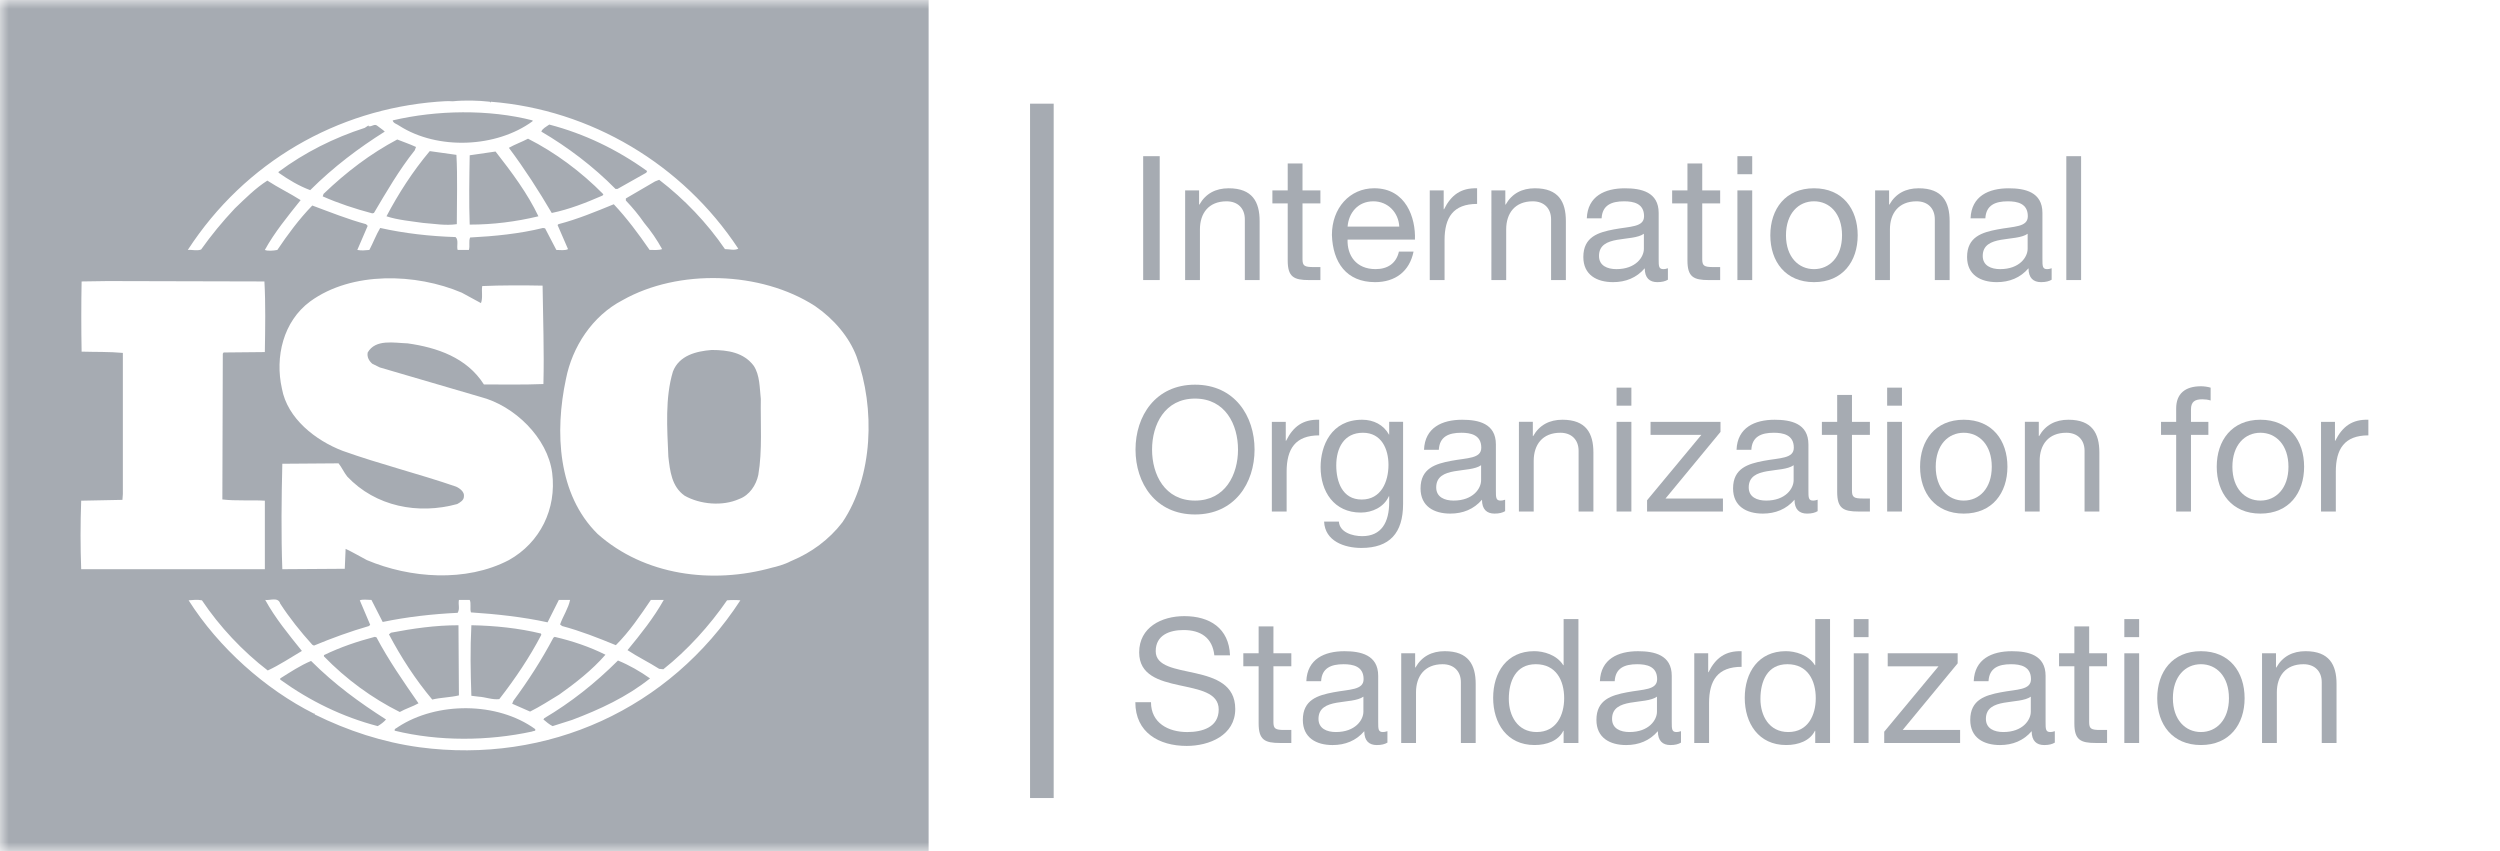 <?xml version="1.0" encoding="UTF-8"?> <svg xmlns="http://www.w3.org/2000/svg" width="141" height="48" viewBox="0 0 141 48" fill="none"><g clip-path="url(#clip0_7_716)"><mask id="mask0_7_716" style="mask-type:luminance" maskUnits="userSpaceOnUse" x="0" y="0" width="141" height="48"><path d="M141 0H0V48H141V0Z" fill="white"></path></mask><g mask="url(#mask0_7_716)"><path d="M42.51 20.63C42.863 21.168 42.839 21.869 42.91 22.502C42.886 23.836 43.004 25.428 42.768 26.787C42.65 27.348 42.275 27.934 41.688 28.144C40.748 28.567 39.48 28.449 38.612 27.957C37.883 27.443 37.79 26.575 37.695 25.756C37.625 24.141 37.507 22.431 37.953 20.956C38.305 20.043 39.269 19.808 40.137 19.739C41.054 19.74 41.947 19.88 42.51 20.63Z" fill="#A6ABB2"></path><path d="M30.179 41.117C30.25 41.258 30.062 41.212 30.015 41.258C27.525 41.797 24.755 41.821 22.264 41.212C22.218 41.094 22.382 41.071 22.453 41C24.637 39.572 28.044 39.572 30.179 41.117ZM21.771 40.578C21.654 40.72 21.466 40.859 21.302 40.953C19.329 40.437 17.496 39.548 15.805 38.33V38.262C16.37 37.908 16.932 37.535 17.544 37.277C18.882 38.612 20.268 39.618 21.771 40.578ZM36.662 38.262C35.346 39.314 33.819 40.017 32.27 40.602L31.166 40.953C30.978 40.859 30.814 40.72 30.649 40.578L30.696 40.508C32.198 39.618 33.56 38.542 34.854 37.253C35.486 37.512 36.098 37.863 36.662 38.262ZM34.148 36.926C33.397 37.792 32.434 38.542 31.541 39.174C31.001 39.501 30.461 39.853 29.896 40.133L28.887 39.69L28.957 39.523C29.804 38.379 30.554 37.206 31.212 35.967L31.283 35.919C32.293 36.154 33.257 36.481 34.148 36.926ZM21.231 35.943C21.912 37.23 22.757 38.447 23.603 39.666C23.274 39.853 22.875 39.969 22.547 40.157C20.995 39.384 19.517 38.307 18.271 37.019V36.948C19.188 36.504 20.151 36.176 21.137 35.918L21.231 35.943ZM30.509 35.732L30.531 35.802C29.874 37.066 29.052 38.285 28.16 39.431C27.76 39.477 27.384 39.313 26.986 39.291L26.585 39.242C26.539 37.862 26.515 36.644 26.585 35.263C27.924 35.288 29.264 35.428 30.509 35.732ZM25.883 39.22C25.388 39.338 24.849 39.338 24.379 39.455C23.416 38.307 22.617 37.066 21.936 35.778L22.053 35.684C23.274 35.45 24.542 35.264 25.858 35.264L25.883 39.22ZM20.95 33.836C20.715 33.836 20.456 33.788 20.292 33.858L20.879 35.239L20.809 35.308C19.752 35.614 18.719 35.99 17.708 36.411L17.613 36.362C16.956 35.637 16.322 34.842 15.805 34.045C15.688 33.648 15.219 33.881 14.958 33.835C15.523 34.865 16.275 35.778 17.027 36.713C16.392 37.088 15.759 37.511 15.101 37.815C13.693 36.737 12.375 35.333 11.39 33.858C11.107 33.81 10.919 33.835 10.638 33.858C12.329 36.526 14.958 38.868 17.707 40.249L17.73 40.227L17.755 40.297C19.61 41.211 21.583 41.865 23.671 42.147C30.883 43.107 37.765 39.993 41.757 33.858C41.545 33.836 41.24 33.836 41.005 33.858C40.019 35.288 38.774 36.667 37.411 37.747L37.176 37.722C36.59 37.348 35.955 37.043 35.392 36.668C36.144 35.755 36.872 34.843 37.436 33.836H36.708C36.12 34.702 35.509 35.615 34.734 36.388C33.701 35.966 32.761 35.592 31.705 35.309L31.588 35.218C31.754 34.749 32.059 34.304 32.152 33.837H31.518L30.883 35.1C29.499 34.794 27.972 34.632 26.562 34.539C26.491 34.328 26.586 34.023 26.491 33.837H25.883C25.833 34.117 25.951 34.329 25.811 34.563C24.355 34.633 22.946 34.795 21.584 35.079L20.95 33.836ZM6.059 15.852L4.603 15.874C4.579 17.117 4.579 18.567 4.603 19.832C5.401 19.857 6.153 19.832 6.929 19.904V27.864L6.905 28.192L4.579 28.239C4.532 29.55 4.532 30.815 4.579 32.102H14.938V28.239C14.161 28.192 13.293 28.261 12.541 28.169L12.566 19.95L12.611 19.88L14.937 19.857C14.958 18.522 14.983 17.094 14.913 15.874L6.059 15.852ZM45.963 17.257C42.911 15.289 38.259 15.15 35.112 16.93C33.398 17.82 32.271 19.576 31.919 21.377C31.284 24.353 31.448 27.887 33.703 30.112C36.334 32.454 40.163 32.968 43.568 32.009C43.729 31.976 44.244 31.844 44.595 31.653L44.694 31.61C45.751 31.165 46.762 30.439 47.513 29.456C49.252 26.88 49.368 23.016 48.312 20.114C47.888 18.991 47.019 17.983 45.963 17.257ZM26.046 16.508C23.463 15.408 19.846 15.289 17.496 16.999C15.97 18.124 15.5 20.137 15.9 21.917C16.205 23.602 17.802 24.846 19.329 25.429C21.42 26.178 23.603 26.716 25.718 27.444C25.929 27.536 26.211 27.747 26.164 28.005C26.164 28.216 25.952 28.334 25.788 28.428C23.581 29.035 21.185 28.569 19.587 26.881C19.399 26.647 19.281 26.366 19.094 26.132L15.923 26.156C15.876 28.053 15.852 30.23 15.923 32.103L19.445 32.079L19.493 30.955C19.893 31.142 20.292 31.379 20.691 31.589C23.133 32.619 26.28 32.853 28.701 31.589C30.461 30.605 31.401 28.708 31.143 26.671C30.883 24.681 29.005 22.877 27.102 22.387L21.42 20.723L20.995 20.513C20.808 20.348 20.691 20.138 20.738 19.881C21.184 19.108 22.218 19.342 22.993 19.366C24.637 19.599 26.328 20.162 27.292 21.683C28.324 21.683 29.522 21.706 30.649 21.66C30.696 19.74 30.626 18.053 30.602 16.11C29.544 16.087 28.252 16.087 27.197 16.134C27.148 16.414 27.242 16.813 27.126 17.095L26.046 16.508ZM27.949 8.546C28.864 9.717 29.756 10.911 30.367 12.199C29.1 12.504 27.809 12.668 26.491 12.668C26.445 11.427 26.468 10.044 26.491 8.758C26.962 8.687 27.478 8.617 27.949 8.546ZM25.742 8.734C25.811 9.951 25.764 11.356 25.764 12.643C25.107 12.737 24.519 12.62 23.863 12.573C23.229 12.48 22.429 12.409 21.797 12.199C22.477 10.912 23.274 9.671 24.238 8.523L25.742 8.734ZM23.463 8.289L23.392 8.477C22.499 9.6 21.797 10.818 21.09 12.011L20.995 12.034C20.034 11.777 19.093 11.472 18.201 11.075L18.248 10.935C19.541 9.693 20.904 8.662 22.405 7.867C22.757 8.008 23.11 8.125 23.463 8.289ZM34.031 10.958L33.984 11.029C33.068 11.427 32.128 11.802 31.119 12.012C30.391 10.771 29.594 9.53 28.701 8.337C29.028 8.149 29.427 8.009 29.78 7.822C31.306 8.594 32.787 9.693 34.031 10.958ZM21.701 7.422C20.246 8.336 18.813 9.412 17.496 10.724C16.863 10.489 16.276 10.138 15.71 9.74V9.693C17.192 8.593 18.835 7.773 20.573 7.211L20.786 7.071V7.118C20.973 7.165 21.115 6.954 21.279 7.095C21.42 7.212 21.584 7.305 21.701 7.422ZM36.498 9.647L36.45 9.741L34.829 10.654H34.713C33.468 9.389 32.011 8.29 30.532 7.423C30.58 7.259 30.815 7.142 30.978 7.025C32.951 7.539 34.806 8.43 36.498 9.647ZM30.038 6.79V6.837C27.995 8.335 24.684 8.477 22.523 7.094C22.404 7.001 22.171 6.954 22.148 6.79C24.637 6.205 27.573 6.157 30.038 6.79ZM27.619 5.737C26.986 5.666 26.21 5.643 25.53 5.713C25.272 5.69 24.967 5.713 24.66 5.737C19.022 6.181 13.834 9.108 10.591 14.097C10.827 14.072 11.107 14.166 11.343 14.072C11.908 13.276 12.54 12.504 13.246 11.754C13.857 11.168 14.42 10.606 15.078 10.186C15.688 10.584 16.371 10.912 16.956 11.287C16.227 12.199 15.477 13.113 14.937 14.097C15.102 14.166 15.406 14.142 15.642 14.097C16.227 13.23 16.863 12.363 17.613 11.591C18.624 11.966 19.61 12.363 20.644 12.644L20.738 12.738L20.152 14.097C20.409 14.143 20.574 14.119 20.832 14.097C21.044 13.698 21.207 13.253 21.443 12.857C22.805 13.161 24.238 13.325 25.693 13.371C25.883 13.535 25.742 13.886 25.811 14.097H26.445C26.515 13.862 26.422 13.605 26.515 13.395C27.878 13.325 29.31 13.184 30.626 12.857L30.743 12.879L31.378 14.097C31.588 14.097 31.87 14.143 32.036 14.05L31.447 12.692L31.495 12.644C32.575 12.363 33.585 11.942 34.617 11.52C35.346 12.293 36.027 13.207 36.638 14.097C36.895 14.097 37.154 14.119 37.343 14.05C37.062 13.535 36.709 13.02 36.333 12.574C36.027 12.13 35.698 11.731 35.298 11.31V11.193L36.942 10.233L37.177 10.14C38.61 11.241 39.879 12.574 40.888 14.05C41.169 14.05 41.406 14.143 41.64 14.026C38.493 9.25 33.303 6.182 27.689 5.738L27.666 5.785L27.619 5.737ZM52.374 48H0V0H52.374V48Z" fill="#A6ABB2"></path><path d="M58.761 5.847V45.009" stroke="#A6ABB2" stroke-width="1.333"></path><path d="M64.475 8.809H65.408V15.795H64.475V8.809Z" fill="#A6ABB2"></path><path d="M66.842 10.738H67.628V11.54H67.647C68.001 10.913 68.57 10.619 69.296 10.619C70.631 10.619 71.043 11.383 71.043 12.469V15.796H70.209V12.372C70.209 11.755 69.817 11.354 69.178 11.354C68.167 11.354 67.676 12.029 67.676 12.939V15.796H66.841L66.842 10.738Z" fill="#A6ABB2"></path><path d="M73.461 10.738H74.471V11.471H73.461V14.612C73.461 14.994 73.569 15.063 74.089 15.063H74.471V15.796H73.834C72.971 15.796 72.627 15.62 72.627 14.691V11.471H71.763V10.738H72.627V9.221H73.462L73.461 10.738Z" fill="#A6ABB2"></path><path d="M79.724 14.191C79.498 15.306 78.693 15.913 77.555 15.913C75.935 15.913 75.169 14.797 75.12 13.251C75.12 11.735 76.122 10.618 77.506 10.618C79.301 10.618 79.85 12.292 79.803 13.515H76.003C75.975 14.396 76.475 15.178 77.584 15.178C78.272 15.178 78.752 14.846 78.899 14.19L79.724 14.191ZM78.919 12.782C78.88 11.99 78.282 11.354 77.457 11.354C76.584 11.354 76.063 12.01 76.004 12.782H78.919Z" fill="#A6ABB2"></path><path d="M80.638 10.738H81.424V11.804H81.444C81.845 10.992 82.405 10.591 83.308 10.62V11.501C81.963 11.501 81.473 12.264 81.473 13.546V15.797H80.638L80.638 10.738Z" fill="#A6ABB2"></path><path d="M84.115 10.738H84.9V11.54H84.919C85.273 10.913 85.842 10.619 86.568 10.619C87.904 10.619 88.315 11.383 88.315 12.469V15.796H87.481V12.372C87.481 11.755 87.089 11.354 86.45 11.354C85.44 11.354 84.949 12.029 84.949 12.939V15.796H84.114L84.115 10.738Z" fill="#A6ABB2"></path><path d="M94.07 15.776C93.922 15.864 93.736 15.913 93.472 15.913C93.04 15.913 92.764 15.679 92.764 15.13C92.304 15.668 91.685 15.913 90.978 15.913C90.056 15.913 89.3 15.502 89.3 14.495C89.3 13.35 90.154 13.105 91.017 12.939C91.941 12.763 92.725 12.821 92.725 12.195C92.725 11.471 92.127 11.354 91.597 11.354C90.891 11.354 90.37 11.569 90.331 12.313H89.496C89.545 11.061 90.517 10.62 91.645 10.62C92.558 10.62 93.549 10.826 93.549 12.01V14.612C93.549 15.003 93.549 15.179 93.814 15.179C93.882 15.179 93.962 15.169 94.07 15.13V15.776ZM92.715 13.184C92.391 13.419 91.764 13.428 91.204 13.526C90.654 13.624 90.183 13.819 90.183 14.436C90.183 14.984 90.654 15.179 91.165 15.179C92.264 15.179 92.715 14.495 92.715 14.035V13.184Z" fill="#A6ABB2"></path><path d="M96.006 10.738H97.017V11.471H96.006V14.612C96.006 14.994 96.114 15.063 96.635 15.063H97.017V15.796H96.38C95.516 15.796 95.172 15.62 95.172 14.691V11.471H94.309V10.738H95.172V9.221H96.007L96.006 10.738Z" fill="#A6ABB2"></path><path d="M98.825 9.826H97.99V8.809H98.825V9.826ZM97.99 10.738H98.825V15.796H97.99V10.738Z" fill="#A6ABB2"></path><path d="M102.31 10.619C103.92 10.619 104.774 11.784 104.774 13.271C104.774 14.749 103.92 15.913 102.31 15.913C100.701 15.913 99.846 14.748 99.846 13.271C99.847 11.784 100.702 10.619 102.31 10.619ZM102.31 15.179C103.184 15.179 103.891 14.495 103.891 13.271C103.891 12.038 103.184 11.353 102.31 11.353C101.436 11.353 100.729 12.038 100.729 13.271C100.73 14.495 101.437 15.179 102.31 15.179Z" fill="#A6ABB2"></path><path d="M105.758 10.738H106.544V11.54H106.563C106.916 10.913 107.485 10.619 108.212 10.619C109.547 10.619 109.959 11.383 109.959 12.469V15.796H109.124V12.372C109.124 11.755 108.732 11.354 108.094 11.354C107.083 11.354 106.592 12.029 106.592 12.939V15.796H105.757V10.738H105.758Z" fill="#A6ABB2"></path><path d="M115.713 15.776C115.566 15.864 115.379 15.913 115.115 15.913C114.683 15.913 114.408 15.679 114.408 15.13C113.947 15.668 113.329 15.913 112.622 15.913C111.699 15.913 110.943 15.502 110.943 14.495C110.943 13.35 111.798 13.105 112.661 12.939C113.584 12.763 114.369 12.821 114.369 12.195C114.369 11.471 113.771 11.354 113.24 11.354C112.534 11.354 112.014 11.569 111.974 12.313H111.14C111.189 11.061 112.16 10.62 113.289 10.62C114.201 10.62 115.193 10.826 115.193 12.01V14.612C115.193 15.003 115.193 15.179 115.457 15.179C115.526 15.179 115.605 15.169 115.713 15.13V15.776ZM114.359 13.184C114.035 13.419 113.407 13.428 112.847 13.526C112.298 13.624 111.826 13.819 111.826 14.436C111.826 14.984 112.298 15.179 112.808 15.179C113.907 15.179 114.359 14.495 114.359 14.035V13.184Z" fill="#A6ABB2"></path><path d="M116.54 8.809H117.374V15.795H116.54V8.809Z" fill="#A6ABB2"></path><path d="M67.4 21.696C69.628 21.696 70.757 23.458 70.757 25.356C70.757 27.254 69.628 29.016 67.4 29.016C65.172 29.016 64.043 27.254 64.043 25.356C64.043 23.458 65.173 21.696 67.4 21.696ZM67.4 28.233C69.108 28.233 69.824 26.765 69.824 25.357C69.824 23.947 69.108 22.48 67.4 22.48C65.692 22.48 64.976 23.947 64.976 25.357C64.976 26.765 65.692 28.233 67.4 28.233Z" fill="#A6ABB2"></path><path d="M71.732 23.792H72.517V24.858H72.537C72.939 24.046 73.499 23.645 74.401 23.674V24.555C73.056 24.555 72.566 25.318 72.566 26.6V28.851H71.732L71.732 23.792Z" fill="#A6ABB2"></path><path d="M79.134 28.419C79.134 30.063 78.379 30.904 76.779 30.904C75.827 30.904 74.728 30.522 74.679 29.417H75.513C75.553 30.024 76.279 30.239 76.828 30.239C77.918 30.239 78.35 29.456 78.35 28.321V27.988H78.331C78.056 28.605 77.388 28.909 76.75 28.909C75.238 28.909 74.482 27.725 74.482 26.344C74.482 25.151 75.071 23.673 76.827 23.673C77.465 23.673 78.035 23.957 78.34 24.514H78.35V23.791H79.134V28.419ZM78.31 26.217C78.31 25.327 77.918 24.407 76.868 24.407C75.797 24.407 75.365 25.277 75.365 26.247C75.365 27.156 75.699 28.174 76.799 28.174C77.898 28.175 78.31 27.167 78.31 26.217Z" fill="#A6ABB2"></path><path d="M84.889 28.829C84.742 28.918 84.555 28.967 84.291 28.967C83.859 28.967 83.584 28.733 83.584 28.184C83.123 28.722 82.504 28.967 81.797 28.967C80.875 28.967 80.119 28.556 80.119 27.549C80.119 26.404 80.973 26.159 81.836 25.993C82.76 25.817 83.544 25.875 83.544 25.249C83.544 24.525 82.946 24.407 82.416 24.407C81.71 24.407 81.189 24.623 81.15 25.367H80.315C80.364 24.115 81.336 23.674 82.464 23.674C83.377 23.674 84.368 23.88 84.368 25.064V27.666C84.368 28.057 84.368 28.233 84.633 28.233C84.701 28.233 84.781 28.223 84.889 28.184V28.829ZM83.534 26.238C83.21 26.473 82.583 26.482 82.023 26.58C81.473 26.678 81.002 26.873 81.002 27.49C81.002 28.038 81.473 28.233 81.984 28.233C83.083 28.233 83.534 27.549 83.534 27.088V26.238Z" fill="#A6ABB2"></path><path d="M85.667 23.791H86.452V24.593H86.472C86.825 23.967 87.395 23.673 88.121 23.673C89.456 23.673 89.868 24.437 89.868 25.523V28.85H89.033V25.426C89.033 24.809 88.641 24.407 88.003 24.407C86.992 24.407 86.501 25.083 86.501 25.993V28.85H85.666L85.667 23.791Z" fill="#A6ABB2"></path><path d="M92.01 22.88H91.175V21.863H92.01V22.88ZM91.175 23.792H92.01V28.85H91.175V23.792Z" fill="#A6ABB2"></path><path d="M92.895 28.214L95.957 24.526H93.091V23.792H97.036V24.359L93.935 28.116H97.174V28.85H92.895V28.214Z" fill="#A6ABB2"></path><path d="M102.515 28.829C102.368 28.918 102.181 28.967 101.917 28.967C101.485 28.967 101.21 28.733 101.21 28.184C100.749 28.722 100.13 28.967 99.423 28.967C98.501 28.967 97.745 28.556 97.745 27.549C97.745 26.404 98.599 26.159 99.463 25.993C100.386 25.817 101.171 25.875 101.171 25.249C101.171 24.525 100.572 24.407 100.042 24.407C99.336 24.407 98.815 24.623 98.776 25.367H97.941C97.99 24.115 98.962 23.674 100.09 23.674C101.004 23.674 101.995 23.88 101.995 25.064V27.666C101.995 28.057 101.995 28.233 102.26 28.233C102.328 28.233 102.407 28.223 102.515 28.184V28.829ZM101.161 26.238C100.837 26.473 100.209 26.482 99.649 26.58C99.099 26.678 98.628 26.873 98.628 27.49C98.628 28.038 99.099 28.233 99.61 28.233C100.709 28.233 101.161 27.549 101.161 27.088V26.238Z" fill="#A6ABB2"></path><path d="M104.451 23.792H105.462V24.525H104.451V27.666C104.451 28.048 104.559 28.116 105.08 28.116H105.463V28.85H104.825C103.961 28.85 103.617 28.674 103.617 27.744V24.525H102.754V23.792H103.617V22.275H104.452L104.451 23.792Z" fill="#A6ABB2"></path><path d="M107.27 22.88H106.435V21.863H107.27V22.88ZM106.436 23.792H107.27V28.85H106.436V23.792Z" fill="#A6ABB2"></path><path d="M110.756 23.673C112.365 23.673 113.219 24.838 113.219 26.325C113.219 27.803 112.365 28.967 110.756 28.967C109.146 28.967 108.292 27.802 108.292 26.325C108.292 24.838 109.146 23.673 110.756 23.673ZM110.756 28.233C111.629 28.233 112.336 27.549 112.336 26.325C112.336 25.092 111.63 24.407 110.756 24.407C109.882 24.407 109.175 25.092 109.175 26.325C109.175 27.549 109.882 28.233 110.756 28.233Z" fill="#A6ABB2"></path><path d="M114.203 23.791H114.988V24.593H115.008C115.361 23.967 115.931 23.673 116.657 23.673C117.992 23.673 118.404 24.437 118.404 25.523V28.85H117.569V25.426C117.569 24.809 117.177 24.407 116.539 24.407C115.528 24.407 115.037 25.083 115.037 25.993V28.85H114.203L114.203 23.791Z" fill="#A6ABB2"></path><path d="M122.736 24.525H121.882V23.792H122.736V23.038C122.736 22.215 123.227 21.785 124.14 21.785C124.297 21.785 124.523 21.815 124.68 21.864V22.588C124.532 22.539 124.356 22.52 124.208 22.52C123.806 22.52 123.571 22.647 123.571 23.087V23.792H124.552V24.525H123.571V28.85H122.736V24.525Z" fill="#A6ABB2"></path><path d="M127.488 23.673C129.098 23.673 129.952 24.838 129.952 26.325C129.952 27.803 129.098 28.967 127.488 28.967C125.879 28.967 125.024 27.802 125.024 26.325C125.024 24.838 125.879 23.673 127.488 23.673ZM127.488 28.233C128.362 28.233 129.069 27.549 129.069 26.325C129.069 25.092 128.362 24.407 127.488 24.407C126.614 24.407 125.907 25.092 125.907 26.325C125.907 27.549 126.615 28.233 127.488 28.233Z" fill="#A6ABB2"></path><path d="M130.907 23.792H131.692V24.858H131.711C132.114 24.046 132.673 23.645 133.576 23.674V24.555C132.231 24.555 131.74 25.318 131.74 26.6V28.851H130.906V23.792H130.907Z" fill="#A6ABB2"></path><path d="M68.489 36.962C68.381 35.964 67.714 35.534 66.752 35.534C65.967 35.534 65.182 35.818 65.182 36.727C65.182 37.589 66.301 37.716 67.43 37.97C68.549 38.224 69.668 38.616 69.668 39.986C69.668 41.473 68.205 42.07 66.93 42.07C65.359 42.07 64.033 41.307 64.033 39.605H64.916C64.916 40.779 65.898 41.288 66.958 41.288C67.802 41.288 68.735 41.024 68.735 40.016C68.735 39.056 67.616 38.89 66.498 38.645C65.379 38.401 64.249 38.078 64.249 36.796C64.249 35.377 65.516 34.75 66.792 34.75C68.224 34.75 69.314 35.426 69.373 36.962H68.489Z" fill="#A6ABB2"></path><path d="M71.821 36.845H72.831V37.579H71.821V40.72C71.821 41.102 71.929 41.17 72.449 41.17H72.831V41.904H72.194C71.331 41.904 70.987 41.728 70.987 40.798V37.579H70.123V36.845H70.987V35.329H71.822L71.821 36.845Z" fill="#A6ABB2"></path><path d="M78.251 41.883C78.103 41.972 77.917 42.021 77.651 42.021C77.22 42.021 76.945 41.786 76.945 41.238C76.484 41.776 75.867 42.021 75.159 42.021C74.237 42.021 73.48 41.61 73.48 40.603C73.48 39.458 74.335 39.213 75.198 39.047C76.121 38.87 76.907 38.928 76.907 38.303C76.907 37.579 76.308 37.462 75.777 37.462C75.07 37.462 74.551 37.677 74.511 38.421H73.677C73.726 37.169 74.697 36.728 75.826 36.728C76.738 36.728 77.73 36.934 77.73 38.117V40.72C77.73 41.111 77.73 41.287 77.994 41.287C78.063 41.287 78.142 41.277 78.251 41.238V41.883ZM76.896 39.291C76.572 39.526 75.944 39.536 75.385 39.634C74.835 39.732 74.363 39.927 74.363 40.544C74.363 41.092 74.835 41.287 75.344 41.287C76.444 41.287 76.896 40.603 76.896 40.142V39.291Z" fill="#A6ABB2"></path><path d="M79.029 36.846H79.814V37.648H79.832C80.186 37.021 80.755 36.727 81.482 36.727C82.817 36.727 83.229 37.491 83.229 38.577V41.904H82.394V38.48C82.394 37.863 82.003 37.462 81.363 37.462C80.354 37.462 79.863 38.137 79.863 39.047V41.904H79.028L79.029 36.846Z" fill="#A6ABB2"></path><path d="M89.023 41.904H88.188V41.218H88.169C87.895 41.777 87.246 42.02 86.549 42.02C84.989 42.02 84.214 40.788 84.214 39.359C84.214 37.931 84.98 36.726 86.53 36.726C87.05 36.726 87.796 36.922 88.169 37.519H88.188V34.917H89.023V41.904ZM86.667 41.287C87.786 41.287 88.219 40.328 88.219 39.379C88.219 38.381 87.767 37.461 86.619 37.461C85.48 37.461 85.097 38.43 85.097 39.418C85.097 40.368 85.588 41.287 86.667 41.287Z" fill="#A6ABB2"></path><path d="M94.808 41.883C94.661 41.972 94.474 42.021 94.21 42.021C93.778 42.021 93.503 41.786 93.503 41.238C93.042 41.776 92.423 42.021 91.716 42.021C90.794 42.021 90.038 41.61 90.038 40.603C90.038 39.458 90.892 39.213 91.755 39.047C92.679 38.87 93.463 38.928 93.463 38.303C93.463 37.579 92.865 37.462 92.335 37.462C91.629 37.462 91.108 37.677 91.069 38.421H90.234C90.283 37.169 91.255 36.728 92.383 36.728C93.296 36.728 94.287 36.934 94.287 38.117V40.72C94.287 41.111 94.287 41.287 94.552 41.287C94.621 41.287 94.7 41.277 94.808 41.238V41.883ZM93.453 39.291C93.129 39.526 92.501 39.536 91.941 39.634C91.391 39.732 90.92 39.927 90.92 40.544C90.92 41.092 91.391 41.287 91.902 41.287C93.001 41.287 93.453 40.603 93.453 40.142V39.291Z" fill="#A6ABB2"></path><path d="M95.557 36.845H96.342V37.912H96.361C96.764 37.1 97.323 36.699 98.226 36.728V37.609C96.881 37.609 96.391 38.372 96.391 39.654V41.905H95.556L95.557 36.845Z" fill="#A6ABB2"></path><path d="M103.214 41.904H102.379V41.218H102.36C102.085 41.777 101.437 42.02 100.74 42.02C99.18 42.02 98.404 40.788 98.404 39.359C98.404 37.931 99.171 36.726 100.721 36.726C101.241 36.726 101.987 36.922 102.36 37.519H102.379V34.917H103.214V41.904ZM100.858 41.287C101.977 41.287 102.409 40.328 102.409 39.379C102.409 38.381 101.958 37.461 100.81 37.461C99.671 37.461 99.288 38.43 99.288 39.418C99.287 40.368 99.778 41.287 100.858 41.287Z" fill="#A6ABB2"></path><path d="M105.386 35.934H104.551V34.917H105.386V35.934ZM104.552 36.846H105.387V41.904H104.552V36.846Z" fill="#A6ABB2"></path><path d="M106.27 41.268L109.333 37.58H106.467V36.846H110.412V37.413L107.311 41.17H110.55V41.904H106.27V41.268Z" fill="#A6ABB2"></path><path d="M115.892 41.883C115.744 41.972 115.558 42.021 115.293 42.021C114.861 42.021 114.586 41.786 114.586 41.238C114.126 41.776 113.507 42.021 112.8 42.021C111.878 42.021 111.122 41.61 111.122 40.603C111.122 39.458 111.976 39.213 112.839 39.047C113.762 38.87 114.547 38.928 114.547 38.303C114.547 37.579 113.949 37.462 113.419 37.462C112.712 37.462 112.192 37.677 112.153 38.421H111.318C111.367 37.169 112.338 36.728 113.467 36.728C114.38 36.728 115.371 36.934 115.371 38.117V40.72C115.371 41.111 115.371 41.287 115.636 41.287C115.704 41.287 115.784 41.277 115.892 41.238V41.883ZM114.537 39.291C114.213 39.526 113.586 39.536 113.026 39.634C112.476 39.732 112.005 39.927 112.005 40.544C112.005 41.092 112.476 41.287 112.987 41.287C114.086 41.287 114.537 40.603 114.537 40.142V39.291Z" fill="#A6ABB2"></path><path d="M117.828 36.845H118.838V37.579H117.828V40.72C117.828 41.102 117.936 41.17 118.456 41.17H118.839V41.904H118.202C117.338 41.904 116.994 41.728 116.994 40.798V37.579H116.131V36.845H116.994V35.329H117.829V36.845H117.828Z" fill="#A6ABB2"></path><path d="M120.647 35.934H119.812V34.917H120.647V35.934ZM119.812 36.846H120.647V41.904H119.812V36.846Z" fill="#A6ABB2"></path><path d="M124.132 36.727C125.742 36.727 126.596 37.892 126.596 39.379C126.596 40.857 125.742 42.02 124.132 42.02C122.523 42.02 121.668 40.856 121.668 39.379C121.669 37.892 122.524 36.727 124.132 36.727ZM124.132 41.287C125.006 41.287 125.713 40.602 125.713 39.379C125.713 38.146 125.006 37.461 124.132 37.461C123.258 37.461 122.551 38.146 122.551 39.379C122.552 40.602 123.259 41.287 124.132 41.287Z" fill="#A6ABB2"></path><path d="M127.58 36.846H128.366V37.648H128.384C128.738 37.021 129.307 36.727 130.033 36.727C131.369 36.727 131.781 37.491 131.781 38.577V41.904H130.946V38.48C130.946 37.863 130.554 37.462 129.916 37.462C128.905 37.462 128.414 38.137 128.414 39.047V41.904H127.579V36.846H127.58Z" fill="#A6ABB2"></path></g></g><defs><clipPath id="clip0_7_716"><rect width="141" height="48" fill="white"></rect></clipPath></defs></svg> 